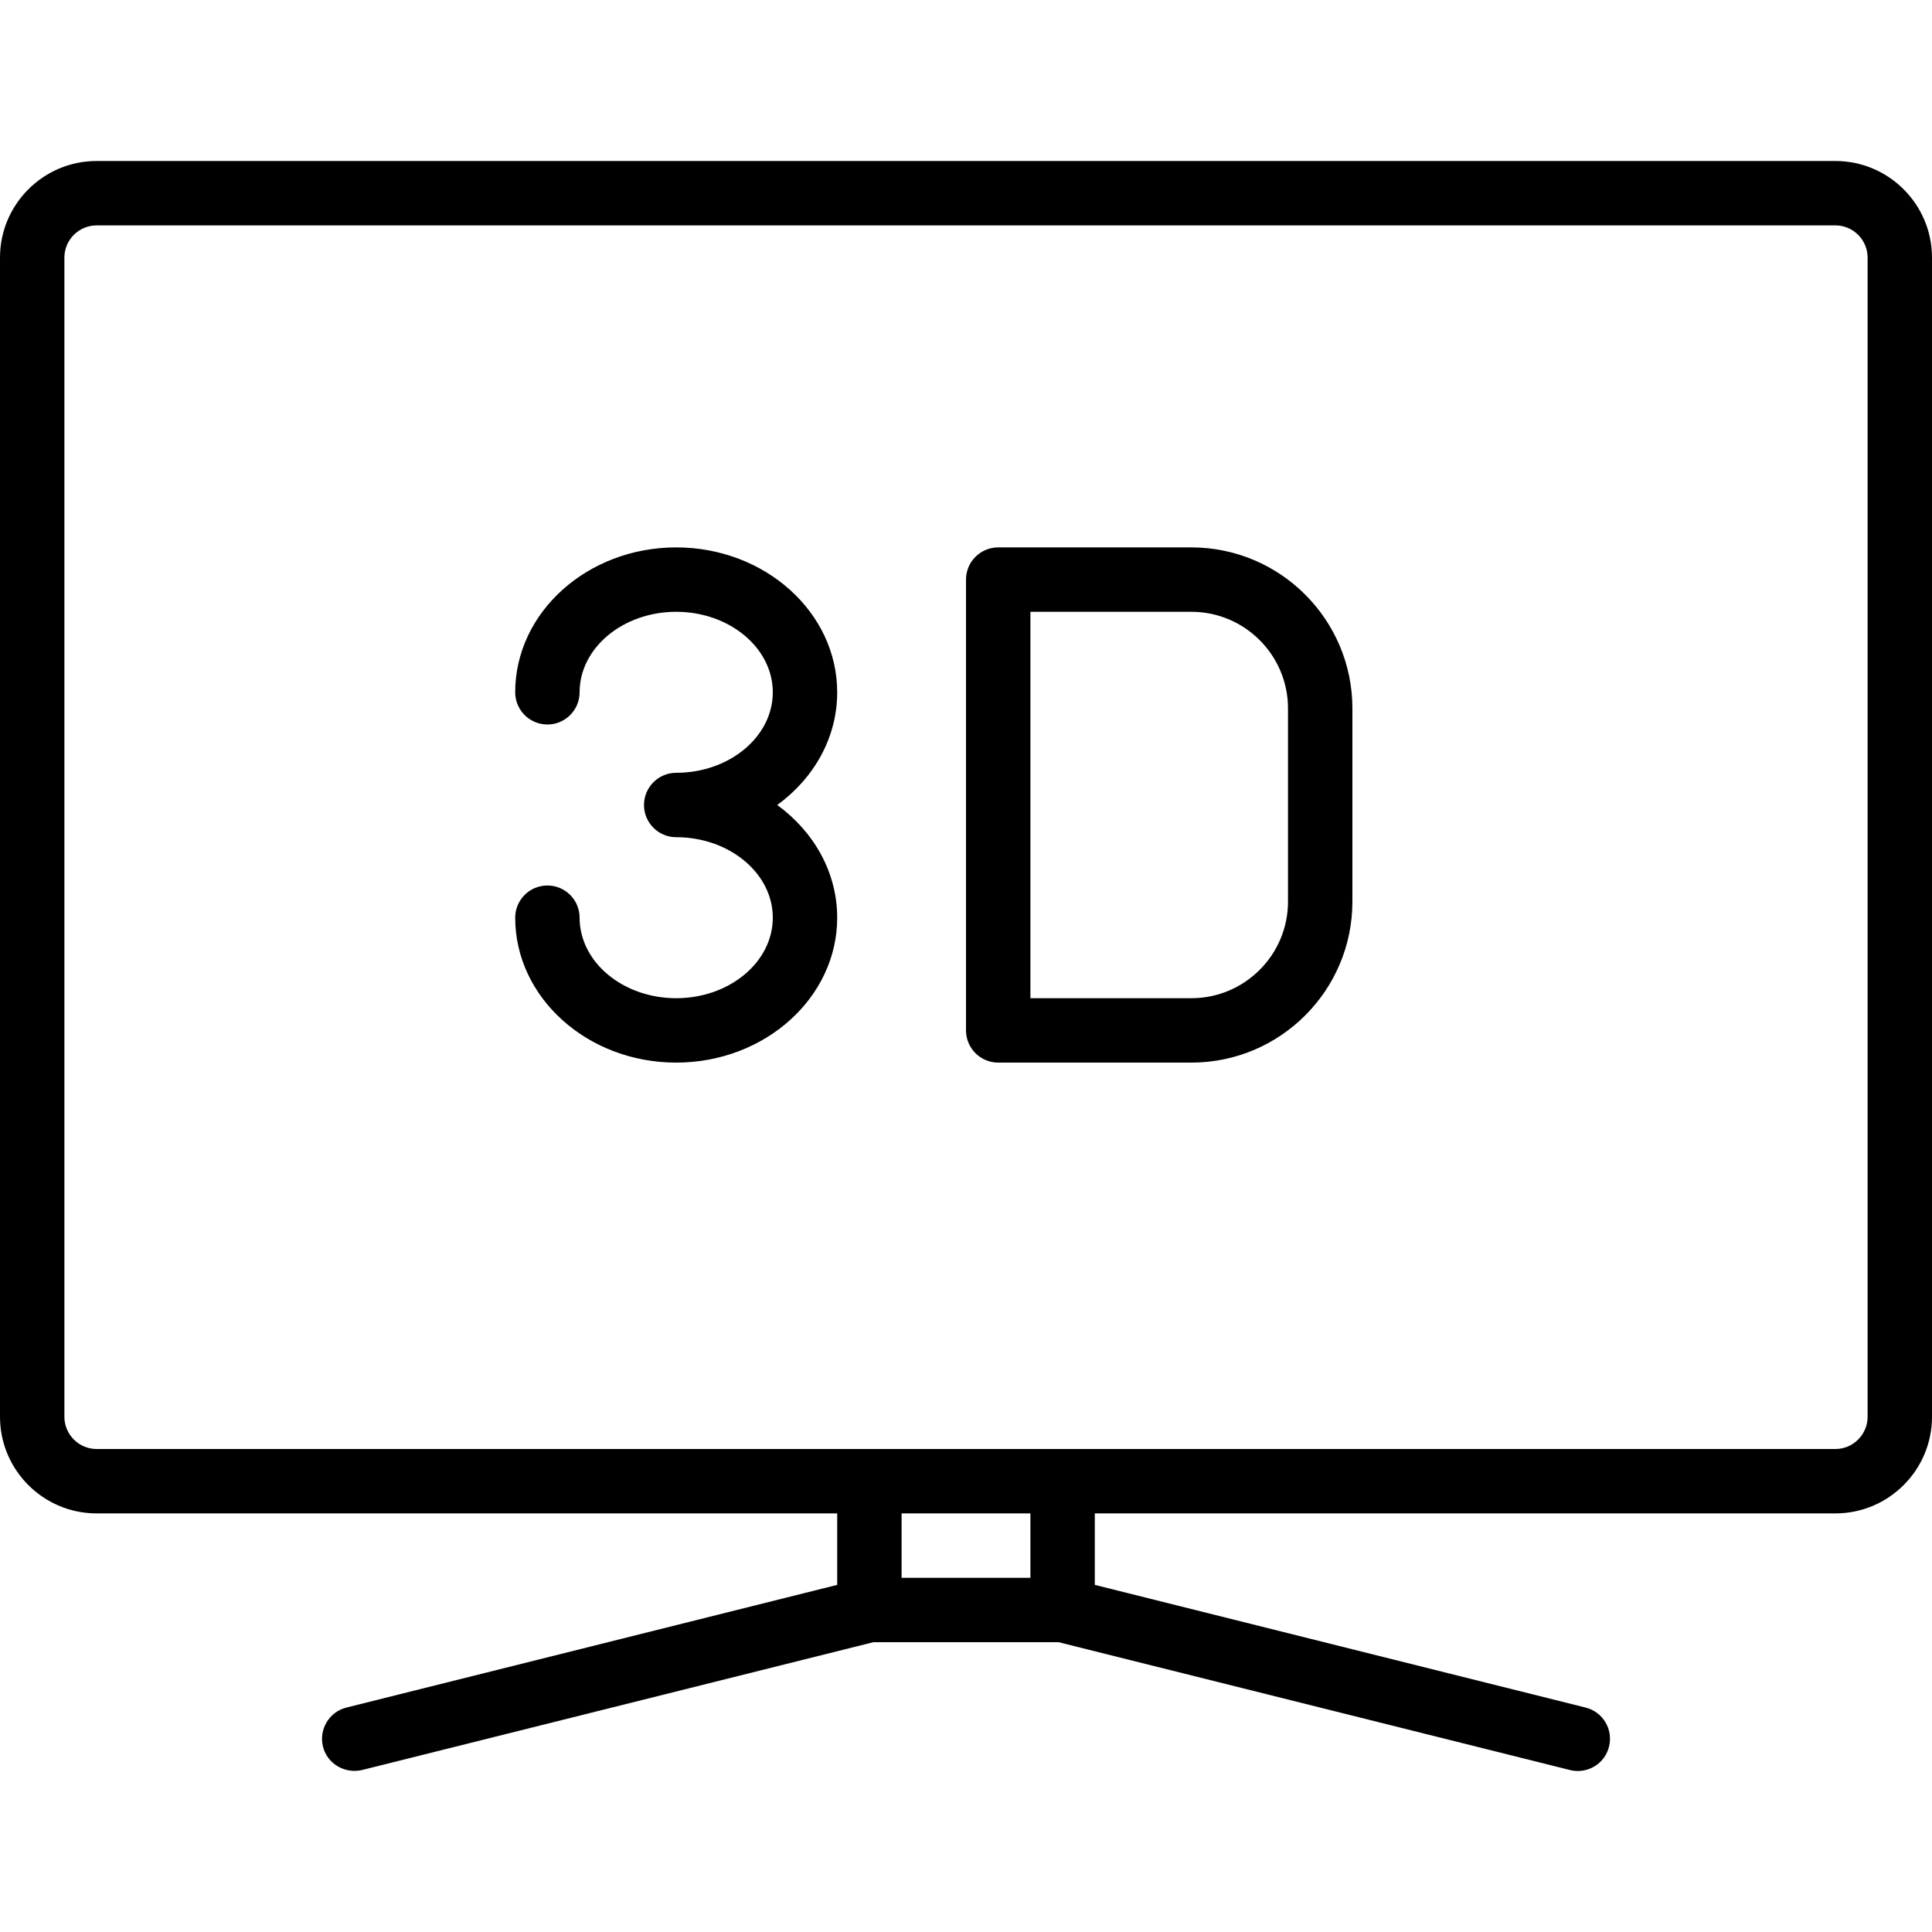 <?xml version="1.0" encoding="iso-8859-1"?>
<!-- Generator: Adobe Illustrator 19.0.0, SVG Export Plug-In . SVG Version: 6.00 Build 0)  -->
<svg version="1.1" id="Layer_1" xmlns="http://www.w3.org/2000/svg" xmlns:xlink="http://www.w3.org/1999/xlink" x="0px" y="0px"
	 viewBox="0 0 30 30" style="enable-background:new 0 0 30 30;" xml:space="preserve">
<g>
	<g>
		<path d="M13,10.75c0-1.241-1.121-2.25-2.5-2.25C9.121,8.5,8,9.509,8,10.75c0,0.276,0.224,0.5,0.5,0.5S9,11.026,9,10.75
			c0-0.689,0.673-1.25,1.5-1.25s1.5,0.561,1.5,1.25S11.327,12,10.5,12c-0.276,0-0.5,0.224-0.5,0.5s0.224,0.5,0.5,0.5
			c0.827,0,1.5,0.561,1.5,1.25s-0.673,1.25-1.5,1.25S9,14.939,9,14.25c0-0.276-0.224-0.5-0.5-0.5S8,13.974,8,14.25
			c0,1.24,1.121,2.25,2.5,2.25c1.379,0,2.5-1.01,2.5-2.25c0-0.706-0.364-1.337-0.931-1.75C12.637,12.087,13,11.456,13,10.75z
			 M18.5,8.5h-3C15.224,8.5,15,8.724,15,9v7c0,0.276,0.224,0.5,0.5,0.5h3c1.379,0,2.5-1.121,2.5-2.5v-3
			C21,9.622,19.879,8.5,18.5,8.5z M20,14c0,0.827-0.673,1.5-1.5,1.5H16v-6h2.5c0.827,0,1.5,0.673,1.5,1.5V14z M28.5,2.5h-27
			C0.673,2.5,0,3.173,0,4v18c0,0.827,0.673,1.5,1.5,1.5H13v1.11l-7.621,1.905c-0.268,0.067-0.43,0.339-0.364,0.606
			c0.066,0.267,0.34,0.426,0.606,0.364l7.94-1.985h2.877l7.941,1.985C24.42,27.495,24.46,27.5,24.5,27.5
			c0.225,0,0.429-0.151,0.485-0.379c0.067-0.267-0.095-0.539-0.364-0.606L17,24.61V23.5h11.5c0.827,0,1.5-0.673,1.5-1.5V4
			C30,3.173,29.327,2.5,28.5,2.5z M16,24.5h-2v-1h2V24.5z M29,22c0,0.275-0.225,0.5-0.5,0.5h-27C1.225,22.5,1,22.275,1,22V4
			c0-0.276,0.225-0.5,0.5-0.5h27C28.775,3.5,29,3.724,29,4V22z"/>
	</g>
</g>
</svg>
